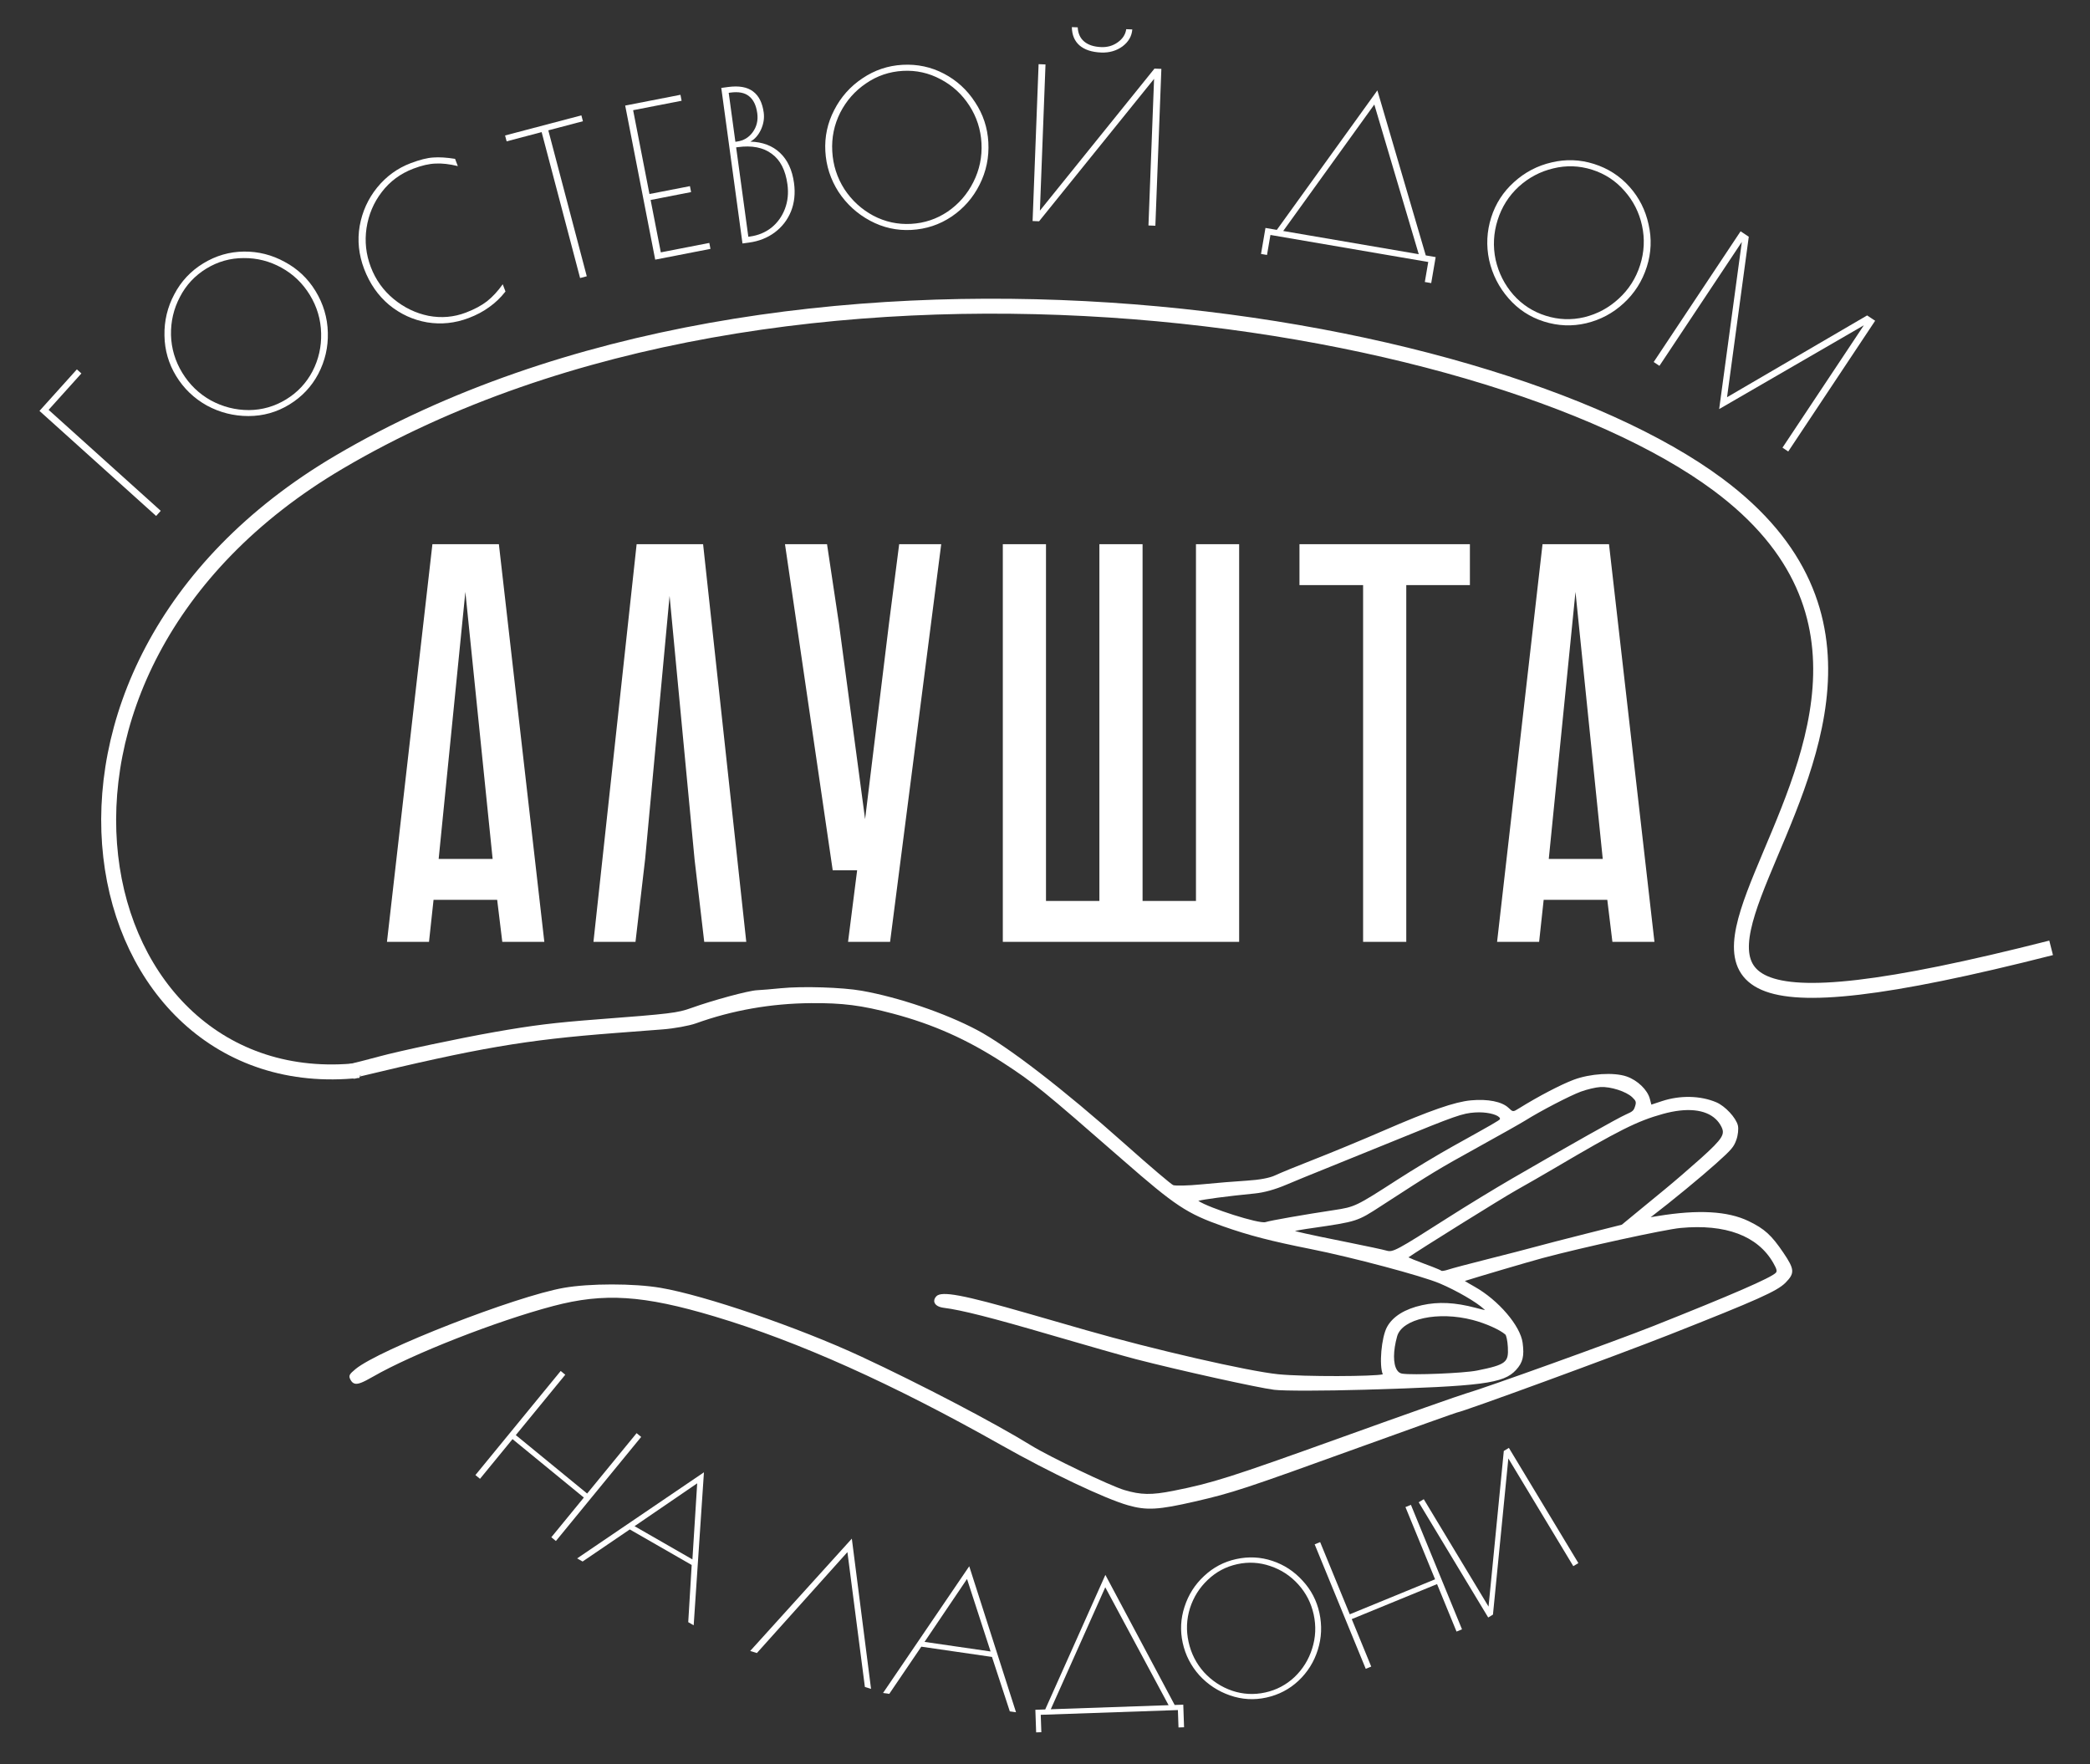 <?xml version="1.0" encoding="UTF-8"?> <svg xmlns="http://www.w3.org/2000/svg" width="699" height="590" viewBox="0 0 699 590" fill="none"><rect x="0" y="0" width="699" height="590" fill="#333333" stroke="none"/> <path d="M144.62 182L129.42 315H143.48L145 300.94H166.28L167.99 315H182.05L166.85 182H144.62ZM155.64 197.96L164.76 287.26H146.71L155.64 197.96ZM235.151 182H212.921L198.481 315H212.541L215.771 287.26L223.941 199.29L232.301 287.45L235.531 315H249.591L235.151 182ZM289.33 273.96L280.59 208.6L276.6 182H262.54L278.5 291.06H286.67L283.63 315H297.69L314.79 182H300.73L297.31 208.6L289.33 273.96ZM414.432 315V182H399.992V301.32H382.132V182H367.692V301.32H349.832V182H335.392V315H414.432ZM434.608 195.68H455.888V315H470.328V195.68H491.608V182H434.608V195.68ZM515.899 182L500.699 315H514.759L516.279 300.94H537.559L539.269 315H553.329L538.129 182H515.899ZM526.919 197.96L536.039 287.26H517.989L526.919 197.96Z" fill="white"></path> <path d="M596.476 418.997C592.461 413.064 590.176 410.982 584.813 408.389C577.87 405.033 567.952 404.475 554.497 406.685L552.056 407.087L552.634 406.651C558.736 402.015 569.117 393.474 573.999 389.08C579.218 384.379 579.847 383.64 580.734 381.172C581.278 379.659 581.502 377.528 581.239 376.417C580.627 373.835 576.981 369.911 574.018 368.654C568.722 366.4 561.921 366.251 555.822 368.267L552.296 369.429L551.795 367.502C551.011 364.5 547.682 361.283 544.032 360.02C539.771 358.547 531.808 359.044 526.286 361.127C521.967 362.758 514.487 366.667 508.091 370.64C506.02 371.929 506.02 371.929 504.537 370.52C502.326 368.421 497.623 367.481 491.953 368.004C486.56 368.501 478.333 371.358 462.621 378.179C455.751 381.161 445.508 385.409 439.786 387.64C434.055 389.876 428.077 392.323 426.469 393.091C424.622 393.97 421.252 394.597 416.97 394.863C413.286 395.088 406.541 395.638 401.931 396.095C397.084 396.575 392.998 396.61 392.366 396.35C391.714 396.078 385.032 390.461 376.134 382.525C355.803 364.4 336.885 349.816 326.758 344.466C316.064 338.813 300.57 333.542 288.201 331.348C281.738 330.202 268.38 329.784 261.231 330.5C258.188 330.807 254.576 331.104 253.173 331.173C250.314 331.301 238.405 334.526 231.195 337.118C226.593 338.773 224.256 339.054 199.913 340.912C185.336 342.024 178.244 342.896 165.404 345.158C153.548 347.248 133.628 351.469 126.657 353.371C123.961 354.108 119.516 355.25 116.752 355.913C116.593 356.365 119.497 360.231 119.497 360.231C119.502 360.235 119.497 360.231 117.832 360.644C119.1 361.079 119.502 360.235 119.502 360.235C115.92 361.711 124.108 357.892 119.502 360.235C126.376 357.408 119.497 360.231 119.497 360.231C160.282 350.423 175.56 347.81 205.561 345.501C210.57 345.115 217.794 344.562 221.605 344.275C225.391 343.992 230.504 343.063 232.759 342.251C244.931 337.87 257.877 335.598 271.239 335.492C281.798 335.404 288.196 336.224 298.635 338.992C312.129 342.57 323.53 347.663 335.605 355.513C345.703 362.084 348.684 364.508 375.502 387.931C393.158 403.36 396.917 405.844 409.022 410.118C417.676 413.171 425.089 415.09 438.401 417.74C452.179 420.48 475.529 426.698 481.481 429.215C487.119 431.597 493.905 435.536 496.303 437.813C496.382 437.888 496.524 438.023 496.659 438.156C495.966 438.028 494.689 437.695 493.525 437.387C486.62 435.569 481.089 435.294 475.603 436.505C469.844 437.772 465.792 440.298 463.884 443.812C461.996 447.299 461.207 456.573 462.475 459.631C459.759 460.35 436.321 460.489 427.472 459.604C417.443 458.593 385.651 451.303 363.287 444.88L343.772 439.267C322.066 433.024 314.91 431.682 313.152 433.534C312.516 434.203 312.303 434.939 312.539 435.612C312.873 436.547 314.01 437.187 315.669 437.389C321.495 438.109 331.824 440.729 351.311 446.435C363.278 449.937 376.074 453.58 379.836 454.551C394.314 458.294 420.721 464.138 426.156 464.808C429.294 465.196 442.888 465.183 456.462 464.78C495.789 463.619 502.877 462.694 507.016 458.191C509.318 455.684 509.839 453.554 509.242 449.081C508.481 443.382 501.124 434.798 493.18 430.331C491.598 429.447 490.498 428.782 489.915 428.408C493.346 427.302 510.883 422.109 515.914 420.755C529.102 417.215 556.672 411.196 562.007 410.689C577.111 409.262 587.846 413.292 593.055 422.341C594.346 424.584 594.362 425.203 593.916 425.673C592.316 427.358 579.239 433.042 552.749 443.561C540.188 448.548 496.482 464.277 490.397 465.998C488.312 466.588 469.735 473.142 448.987 480.607C411.382 494.131 405.558 495.987 392.355 498.604C385.102 500.041 381.598 499.984 376.046 498.333C371.364 496.946 350.993 487.205 344.912 483.449C332.806 475.964 307.824 462.897 288.045 453.699C267.116 443.968 235.744 433.221 220.91 430.702C211.988 429.19 197.166 429.195 188.537 430.713C172.335 433.569 126.777 451.346 118.895 457.882C116.837 459.591 116.467 460.092 117.255 461.504C117.44 461.831 117.627 462.086 117.832 462.281C118.063 462.5 118.32 462.644 118.616 462.728C119.697 463.026 121.197 462.454 124.784 460.393C137.978 452.802 166.128 441.77 185.032 436.786C202.036 432.299 215.137 433.146 238.951 440.265C267.082 448.675 298.467 462.759 334.905 483.325C351.284 492.568 369.481 501.203 377.242 503.421C383.472 505.203 387.454 504.978 399.679 502.158C412.303 499.245 415.912 498.057 454.769 484.011C473.522 477.229 486.72 472.54 487.261 472.413C489.598 472.054 540.774 453.304 558.372 446.359C587.822 434.735 594.346 431.818 597.155 429.004C600.303 425.825 600.215 424.52 596.476 418.997ZM437.056 410.986L438.783 410.735C453.907 408.535 453.907 408.535 461.952 403.304L462.862 402.712C479.112 392.166 480.87 391.097 494.253 383.7C501.666 379.607 508.786 375.591 510.129 374.745C515.153 371.586 525.037 366.447 528.693 365.096C530.772 364.328 533.725 363.634 535.276 363.549C538.695 363.371 543.858 365.028 545.893 366.959C547.176 368.178 547.301 368.572 546.861 369.957C546.4 371.402 546.175 371.682 543.753 372.748C541.054 373.936 525.028 382.963 505.632 394.211C499.892 397.542 490.312 403.382 484.289 407.232C467.171 418.166 465.83 418.889 463.77 418.271C462.705 417.955 457.008 416.736 451.078 415.546C446.741 414.679 436.063 412.548 433.088 411.692C433.861 411.51 435.207 411.255 437.056 410.986ZM485.998 383.319C480.978 386.108 472.567 391.171 467.25 394.61C453.53 403.46 453.138 403.651 446.154 404.708C436.176 406.213 424.835 408.2 423.263 408.722C421.167 409.415 404.302 404.006 400.771 401.61C402.649 401.117 410.024 400.097 419.685 399.148C422.719 398.851 426.413 397.83 430.093 396.269C433.157 394.966 438.905 392.612 442.907 391.015C446.792 389.47 457.247 385.225 466.216 381.563C486.833 373.131 489.114 372.335 493.317 372.055C497.092 371.807 500.36 372.652 501.364 373.606C501.398 373.638 501.434 373.672 501.465 373.706C501.635 373.899 501.7 374.081 501.665 374.262C501.581 374.65 498.856 376.174 485.999 383.32L485.998 383.319ZM568.753 387.476C565.19 390.668 559.819 395.293 556.788 397.776C553.74 400.272 549.297 403.924 546.822 405.961L542.421 409.588L530.161 412.677C523.392 414.381 515.853 416.33 513.349 417.025C510.875 417.706 503.694 419.569 497.673 421.077C491.494 422.627 485.499 424.22 484.305 424.629C483.146 425.025 482.264 425.085 482.131 425.033C481.664 424.589 476.197 422.588 475.962 422.503C473.394 421.562 471.727 420.853 471.056 420.509C474.52 418.061 502.192 400.811 507.135 398.04C510.744 396.014 516.449 392.731 519.847 390.729C541.479 377.978 547.591 374.916 556.175 372.541C564.139 370.337 570.371 370.989 573.84 374.283C574.567 374.973 575.18 375.784 575.655 376.707C576.961 379.252 576.484 380.549 568.753 387.475L568.753 387.476ZM492.57 441.462C496.873 442.586 501.661 444.724 503.469 446.331L503.471 446.333C503.751 446.598 504.199 448.325 504.304 450.572C504.541 455.541 503.922 456.39 493.956 458.379C489.556 459.261 472.488 459.958 468.938 459.404C468.245 459.291 467.659 458.89 467.216 458.19C465.882 456.108 465.907 451.786 467.274 446.908C468.938 441.033 480.985 438.439 492.57 441.462Z" fill="white"></path> <path d="M187.522 458.513L189.054 459.768L172.513 479.957L196.369 499.502L212.91 479.312L214.442 480.567L185.923 515.377L184.392 514.122L195.267 500.848L171.41 481.303L160.535 494.577L159.004 493.323L187.522 458.513Z" fill="white"></path> <path d="M232.003 543.566L230.182 542.521L231.337 523.397L210.628 511.507L194.851 522.236L193.03 521.19L235.434 492.401L232.003 543.566ZM231.579 521.529L233.179 496.088L212.223 510.416L231.579 521.529Z" fill="white"></path> <path d="M289.26 564.189L283.418 519.089L253.137 552.85L250.905 552.149L284.895 514.585L291.32 564.836L289.26 564.189Z" fill="white"></path> <path d="M339.809 572.654L337.731 572.353L331.764 554.147L308.132 550.717L297.414 566.501L295.335 566.199L324.162 523.821L339.809 572.654ZM331.302 552.322L323.422 528.078L309.213 549.116L331.302 552.322Z" fill="white"></path> <path d="M346.277 571.824L349.575 571.71L369.694 526.709L392.869 570.215L395.748 570.115L396.009 577.671L394.15 577.735L393.949 571.918L348.076 573.503L348.277 579.32L346.538 579.38L346.277 571.824ZM390.831 570.285L369.657 530.853L351.434 571.646L390.831 570.285Z" fill="white"></path> <path d="M423.523 567.736C419.421 568.636 415.376 568.396 411.388 567.018C407.401 565.64 403.982 563.4 401.131 560.298C398.312 557.149 396.452 553.523 395.553 549.42C394.662 545.357 394.867 541.34 396.167 537.37C397.458 533.36 399.635 529.934 402.698 527.093C405.752 524.212 409.33 522.322 413.433 521.423C417.575 520.515 421.611 520.715 425.542 522.024C429.474 523.332 432.845 525.542 435.656 528.652C438.498 531.715 440.368 535.297 441.268 539.4C442.193 543.62 442.014 547.754 440.731 551.802C439.478 555.803 437.325 559.244 434.271 562.125C431.248 564.958 427.665 566.829 423.523 567.736ZM423.151 566.037C426.902 565.215 430.169 563.495 432.954 560.878C435.729 558.222 437.695 555.048 438.851 551.355C440.038 547.614 440.207 543.809 439.359 539.941C438.52 536.112 436.803 532.762 434.208 529.891C431.613 527.02 428.504 524.978 424.88 523.766C421.248 522.515 417.556 522.3 413.805 523.122C410.015 523.953 406.733 525.697 403.957 528.352C401.173 530.969 399.183 534.129 397.988 537.83C396.832 541.524 396.673 545.285 397.513 549.114C398.361 552.982 400.086 556.371 402.69 559.281C405.324 562.143 408.457 564.2 412.089 565.452C415.713 566.664 419.4 566.859 423.151 566.037Z" fill="white"></path> <path d="M439.689 516.493L441.521 515.742L451.429 539.888L479.961 528.181L470.053 504.035L471.884 503.283L488.967 544.915L487.135 545.666L480.621 529.791L452.09 541.498L458.604 557.373L456.772 558.125L439.689 516.493Z" fill="white"></path> <path d="M474.485 502.422L476.181 501.399L497.843 537.312L502.948 485.254L504.644 484.231L527.886 522.764L526.191 523.787L504.467 487.771L499.321 539.994L497.728 540.955L474.485 502.422Z" fill="white"></path> <path d="M119.999 358.001C26.999 368.001 -6.1 224.9 113.5 154.5C263 66.5 497 104.5 574.5 162C688.931 246.9 461.999 374.001 685.999 317.001" stroke="white" stroke-width="5"></path> <path d="M13.202 137.426L25.709 123.537L27.218 124.896L16.257 137.068L53.761 170.841L52.216 172.558L13.202 137.426Z" fill="white"></path> <path d="M96.73 135.321C92.547 137.873 87.995 139.148 83.073 139.146C78.151 139.143 73.528 137.973 69.204 135.637C64.896 133.236 61.466 129.945 58.913 125.762C56.385 121.62 55.082 117.112 55.005 112.238C54.904 107.325 56.002 102.718 58.298 98.419C60.57 94.08 63.798 90.634 67.98 88.081C72.203 85.504 76.731 84.189 81.564 84.137C86.398 84.084 90.957 85.238 95.24 87.599C99.54 89.895 102.966 93.135 105.518 97.317C108.144 101.62 109.52 106.247 109.645 111.2C109.786 116.089 108.721 120.704 106.449 125.043C104.192 129.318 100.952 132.744 96.73 135.321ZM95.672 133.588C99.496 131.254 102.446 128.114 104.521 124.169C106.572 120.184 107.532 115.934 107.402 111.421C107.287 106.844 106.027 102.584 103.62 98.641C101.237 94.737 98.069 91.695 94.115 89.516C90.16 87.337 85.954 86.269 81.497 86.31C77.015 86.312 72.862 87.48 69.038 89.814C65.174 92.172 62.217 95.344 60.166 99.329C58.091 103.275 57.099 107.516 57.189 112.053C57.319 116.566 58.575 120.775 60.958 124.678C63.365 128.622 66.558 131.703 70.536 133.922C74.53 136.077 78.768 137.153 83.25 137.151C87.708 137.11 91.849 135.922 95.672 133.588Z" fill="white"></path> <path d="M156.774 106.352C152.193 108.093 147.561 108.58 142.877 107.814C138.176 107.004 133.945 105.067 130.185 102.003C126.452 98.879 123.648 94.852 121.775 89.923C119.968 85.168 119.475 80.388 120.295 75.583C121.159 70.762 123.101 66.48 126.121 62.736C129.186 58.976 132.921 56.258 137.327 54.584C140.38 53.424 142.909 52.787 144.913 52.675C146.9 52.519 149.329 52.669 152.199 53.126L153.119 55.547C150.314 54.866 147.835 54.584 145.684 54.703C143.559 54.762 141.079 55.33 138.244 56.407C133.925 58.048 130.4 60.661 127.668 64.245C124.964 67.769 123.269 71.782 122.584 76.286C121.926 80.73 122.401 85.067 124.009 89.299C125.634 93.574 128.189 97.145 131.676 100.014C135.162 102.883 139.043 104.753 143.318 105.625C147.62 106.436 151.778 106.079 155.791 104.554C158.67 103.46 161.054 102.18 162.943 100.713C164.815 99.203 166.547 97.322 168.137 95.07L169.057 97.491C167.444 99.552 165.633 101.288 163.624 102.701C161.674 104.14 159.391 105.358 156.774 106.352Z" fill="white"></path> <path d="M181.151 44.184L169.441 47.27L168.923 45.307L194.442 38.581L194.959 40.544L183.385 43.595L196.247 92.398L194.013 92.987L181.151 44.184Z" fill="white"></path> <path d="M209.095 35.304L227.577 31.703L227.966 33.696L211.75 36.855L217.211 64.888L230.747 62.251L231.135 64.243L217.599 66.88L221.012 84.401L237.227 81.242L237.616 83.235L219.133 86.835L209.095 35.304Z" fill="white"></path> <path d="M241.232 29.407L243.452 29.105C247.104 28.607 249.903 29.097 251.847 30.574C253.785 32.006 254.977 34.363 255.425 37.646C255.683 39.542 255.377 41.444 254.507 43.352C253.631 45.214 252.447 46.553 250.957 47.368C255.022 47.474 258.324 48.719 260.863 51.105C263.401 53.49 264.967 56.856 265.559 61.203C266.032 64.671 265.688 67.85 264.528 70.74C263.361 73.583 261.538 75.928 259.058 77.773C256.618 79.566 253.779 80.683 250.542 81.124L248.323 81.426L241.232 29.407ZM246.502 47.34C248.722 47.037 250.484 45.973 251.79 44.147C253.095 42.32 253.587 40.228 253.265 37.87C252.906 35.234 251.988 33.334 250.51 32.169C249.079 30.999 246.999 30.599 244.271 30.971L243.716 31.047L245.948 47.416L246.502 47.34ZM250.833 79.106C253.561 78.734 255.946 77.75 257.989 76.152C260.026 74.509 261.531 72.42 262.504 69.885C263.477 67.35 263.762 64.603 263.359 61.644C262.71 56.882 260.95 53.471 258.079 51.414C255.248 49.303 251.474 48.57 246.758 49.212L246.203 49.288L250.278 79.182L250.833 79.106Z" fill="white"></path> <path d="M304.823 76.898C299.931 77.167 295.317 76.135 290.983 73.803C286.648 71.471 283.129 68.252 280.427 64.148C277.768 59.994 276.304 55.471 276.035 50.579C275.768 45.733 276.755 41.145 278.994 36.815C281.23 32.439 284.377 28.901 288.435 26.201C292.49 23.454 296.964 21.946 301.857 21.677C306.796 21.406 311.407 22.391 315.69 24.632C319.973 26.874 323.442 30.048 326.099 34.155C328.799 38.213 330.283 42.688 330.553 47.581C330.829 52.613 329.851 57.341 327.617 61.763C325.427 66.137 322.304 69.697 318.249 72.444C314.238 75.141 309.763 76.626 304.823 76.898ZM304.712 74.871C309.185 74.625 313.269 73.255 316.965 70.762C320.658 68.222 323.515 64.933 325.536 60.896C327.601 56.81 328.507 52.46 328.254 47.847C328.003 43.281 326.651 39.102 324.199 35.311C321.747 31.52 318.548 28.588 314.602 26.515C310.653 24.395 306.442 23.458 301.968 23.704C297.449 23.953 293.342 25.347 289.65 27.887C285.954 30.38 283.073 33.647 281.005 37.686C278.983 41.723 278.098 46.025 278.349 50.592C278.603 55.205 279.957 59.43 282.411 63.268C284.91 67.056 288.133 70.01 292.082 72.13C296.029 74.203 300.239 75.117 304.712 74.871Z" fill="white"></path> <path d="M347.359 21.462L349.668 21.55L347.797 70.444L386.111 22.945L388.419 23.033L386.412 75.495L384.103 75.406L385.98 26.372L347.52 74.006L345.352 73.923L347.359 21.462ZM368.314 17.57C365.189 17.451 362.768 16.657 361.049 15.191C359.377 13.726 358.521 11.685 358.482 9.068L360.44 9.143C360.548 11.202 361.281 12.794 362.639 13.921C363.997 15.046 365.888 15.656 368.313 15.749C370.412 15.829 372.254 15.293 373.839 14.139C375.471 12.987 376.414 11.529 376.668 9.764L378.697 9.842C378.516 12.123 377.416 14.019 375.397 15.53C373.379 16.993 371.018 17.674 368.314 17.57Z" fill="white"></path> <path d="M423.237 76.234L427.032 76.884L460.662 30.232L476.847 85.417L480.158 85.985L478.669 94.678L476.53 94.312L477.677 87.619L424.896 78.577L423.749 85.27L421.748 84.927L423.237 76.234ZM474.501 85.016L459.64 34.958L429.171 77.25L474.501 85.016Z" fill="white"></path> <path d="M516.362 107.532C511.69 106.055 507.739 103.46 504.507 99.747C501.276 96.034 499.121 91.78 498.043 86.986C497.023 82.161 497.251 77.412 498.728 72.74C500.19 68.112 502.734 64.168 506.358 60.909C509.996 57.605 514.19 55.407 518.94 54.314C523.704 53.177 528.422 53.347 533.095 54.824C537.811 56.315 541.777 58.865 544.992 62.475C548.207 66.085 550.331 70.28 551.365 75.061C552.458 79.811 552.266 84.522 550.789 89.194C549.27 94 546.685 98.077 543.033 101.425C539.439 104.743 535.26 106.971 530.496 108.108C525.79 109.214 521.079 109.022 516.362 107.532ZM516.974 105.596C521.246 106.946 525.551 107.108 529.889 106.081C534.241 105.009 538.075 102.942 541.392 99.879C544.768 96.786 547.152 93.037 548.544 88.632C549.923 84.271 550.135 79.884 549.18 75.471C548.225 71.058 546.268 67.185 543.309 63.852C540.363 60.474 536.755 58.109 532.483 56.759C528.167 55.395 523.832 55.249 519.481 56.321C515.143 57.348 511.293 59.386 507.931 62.434C504.614 65.497 502.266 69.209 500.888 73.569C499.496 77.975 499.27 82.406 500.21 86.863C501.209 91.29 503.182 95.192 506.127 98.571C509.087 101.904 512.702 104.246 516.974 105.596Z" fill="white"></path> <path d="M627.143 107.274L598.076 150.993L596.153 149.714L623.359 108.793L574.974 136.811L582.553 80.907L554.998 122.353L553.074 121.074L582.141 77.355L584.88 79.176L577.61 132.847L624.461 105.491L627.143 107.274Z" fill="white"></path> </svg> 
